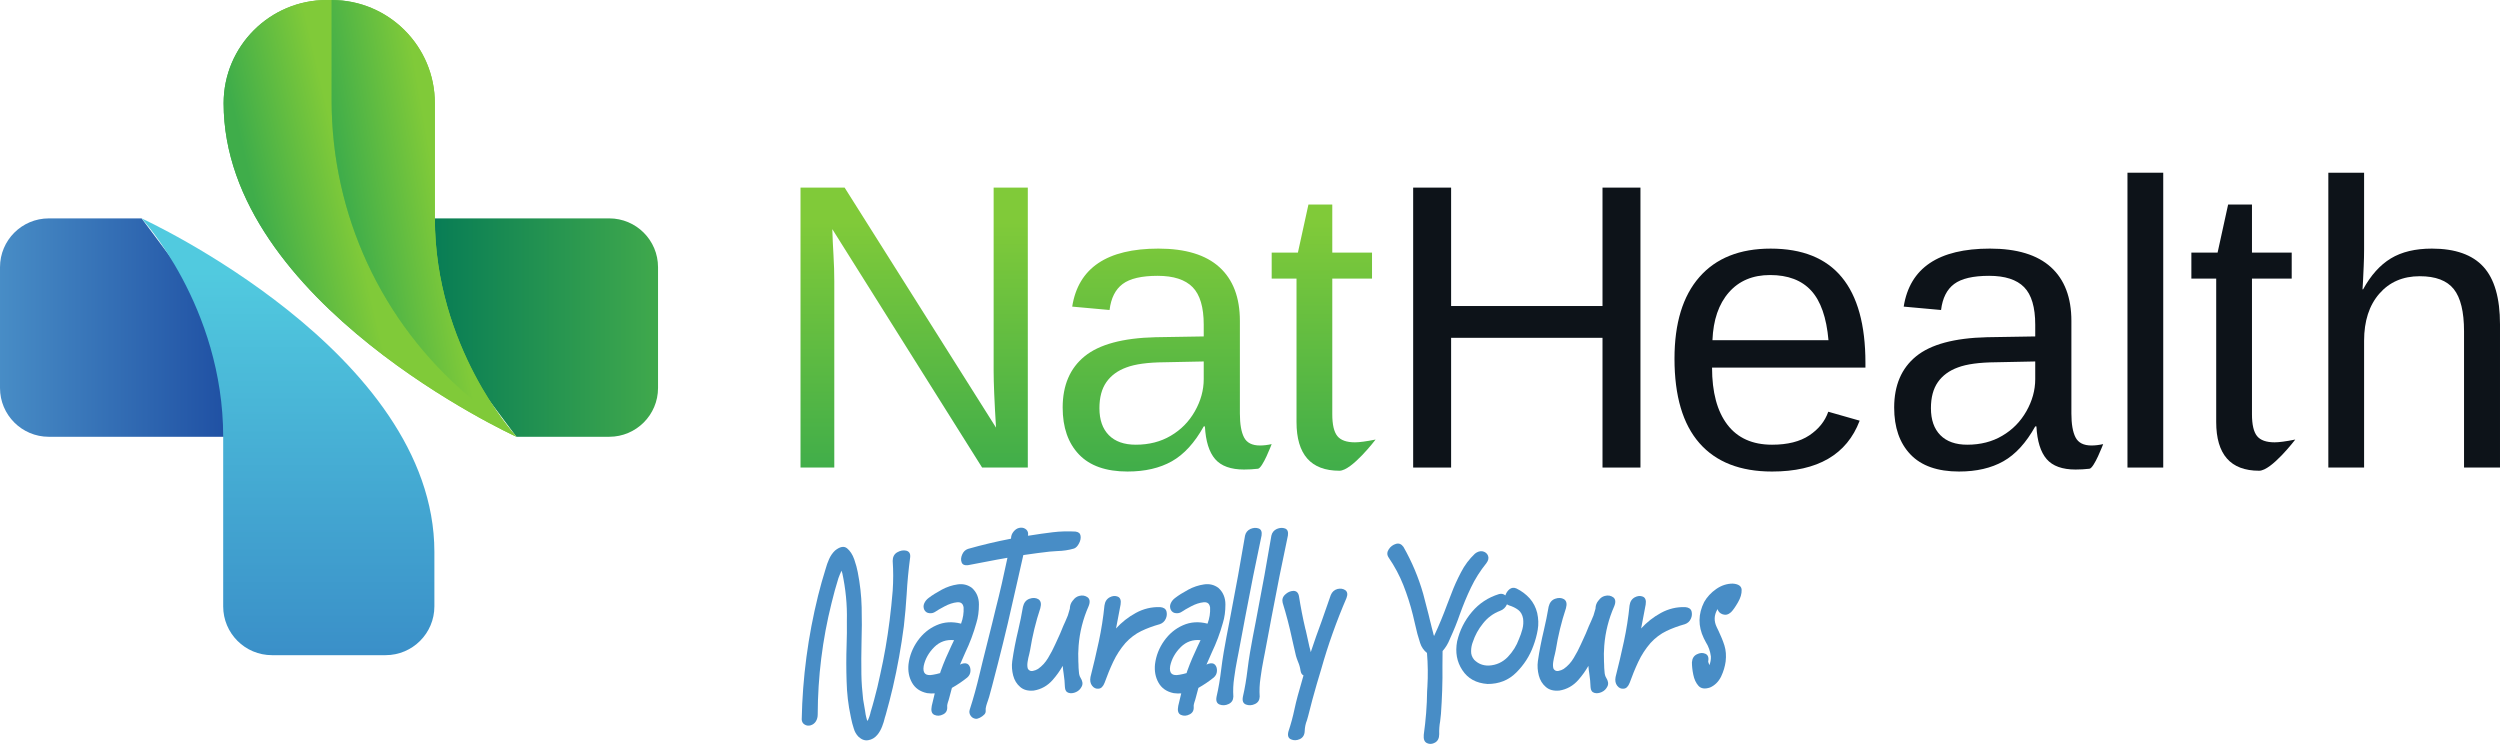 <?xml version="1.0" encoding="UTF-8"?>
<svg id="Layer_2" data-name="Layer 2" xmlns="http://www.w3.org/2000/svg" xmlns:xlink="http://www.w3.org/1999/xlink" viewBox="0 0 508.101 151.194">
  <defs>
    <style>
      .cls-1 {
        fill: #488dc6;
      }

      .cls-2 {
        fill: url(#linear-gradient-2);
      }

      .cls-3 {
        fill: url(#linear-gradient-4);
      }

      .cls-4 {
        fill: url(#linear-gradient-3);
      }

      .cls-5 {
        fill: url(#linear-gradient-5);
      }

      .cls-6 {
        fill: url(#linear-gradient-8);
      }

      .cls-7 {
        fill: url(#linear-gradient-7);
      }

      .cls-8 {
        fill: url(#linear-gradient-9);
      }

      .cls-9 {
        fill: url(#linear-gradient-6);
      }

      .cls-10 {
        fill: #0d1319;
      }

      .cls-11 {
        fill: url(#linear-gradient);
      }
    </style>
    <linearGradient id="linear-gradient" x1="185.794" y1="96.509" x2="185.794" y2="45.215" gradientUnits="userSpaceOnUse">
      <stop offset="0" stop-color="#3fad4a"/>
      <stop offset="1" stop-color="#80ca39"/>
    </linearGradient>
    <linearGradient id="linear-gradient-2" x1="237.217" y1="96.509" x2="237.217" y2="45.215" xlink:href="#linear-gradient"/>
    <linearGradient id="linear-gradient-3" x1="269.016" y1="96.509" x2="269.016" y2="45.215" xlink:href="#linear-gradient"/>
    <linearGradient id="linear-gradient-4" x1="489.057" y1="1947.158" x2="534.546" y2="1947.158" gradientTransform="translate(534.418 2013.737) rotate(-180)" gradientUnits="userSpaceOnUse">
      <stop offset="0" stop-color="#2051a4"/>
      <stop offset="1" stop-color="#488dc6"/>
    </linearGradient>
    <linearGradient id="linear-gradient-5" x1="475.887" y1="1880.092" x2="475.887" y2="1958.522" gradientTransform="translate(534.418 2013.737) rotate(-180)" gradientUnits="userSpaceOnUse">
      <stop offset="0" stop-color="#3a8fc8"/>
      <stop offset="1" stop-color="#51cadf"/>
    </linearGradient>
    <linearGradient id="linear-gradient-6" x1="64.312" y1="91.615" x2="109.802" y2="91.615" gradientTransform="translate(24.064 -25.037)" gradientUnits="userSpaceOnUse">
      <stop offset="0" stop-color="#087d55"/>
      <stop offset="1" stop-color="#40a94c"/>
    </linearGradient>
    <linearGradient id="linear-gradient-7" x1="50.575" y1="50.38" x2="83.972" y2="44.521" xlink:href="#linear-gradient"/>
    <linearGradient id="linear-gradient-8" x1="54.195" y1="51.411" x2="72.404" y2="47.184" xlink:href="#linear-gradient"/>
    <linearGradient id="linear-gradient-9" x1="71.186" y1="47.01" x2="89.721" y2="43.759" xlink:href="#linear-gradient"/>
  </defs>
  <g id="Layer_1-2" data-name="Layer 1">
    <g>
      <g>
        <path class="cls-1" d="M182.361,112.246c.628-.355,1.229-.464,1.83-.328.601.164.874.602.792,1.339-.328,2.485-.574,4.971-.71,7.483-.136,2.186-.328,4.37-.574,6.528-.546,4.179-1.284,8.33-2.239,12.428-.437,1.884-.929,3.741-1.448,5.599-.055.164-.109.328-.164.52-.136.628-.328,1.229-.573,1.856-.246.629-.546,1.175-.956,1.667-.519.628-1.147.982-1.83,1.092-.71.137-1.366-.109-1.994-.683-.464-.464-.792-1.038-.983-1.721-.219-.655-.382-1.311-.519-1.967-.027-.137-.055-.272-.082-.409-.519-2.377-.792-4.808-.847-7.238-.082-2.431-.082-4.834,0-7.266.055-1.666.082-3.332.055-4.971.082-3.277-.246-6.501-.929-9.696-.027-.109-.082-.246-.164-.437q-.027-.027-.027-.055c-.082.272-.191.546-.328.819-.136.3-.218.519-.273.71-.519,1.666-.983,3.359-1.393,5.053-1.857,7.43-2.786,14.968-2.813,22.643,0,.492-.109.956-.355,1.366-.246.409-.628.71-1.12.847-.41.109-.819.055-1.174-.164-.382-.219-.574-.573-.601-1.038.164-8.521,1.284-16.907,3.332-25.183.464-1.83.956-3.633,1.53-5.436.191-.683.41-1.338.71-1.994.301-.655.683-1.229,1.202-1.721.983-.792,1.803-.956,2.431-.464.628.519,1.12,1.256,1.475,2.267.355,1.011.573,1.885.71,2.595.464,2.377.737,4.753.792,7.129.055,2.403.055,4.808-.027,7.211-.055,2.131-.055,4.261-.027,6.419.027,1.721.164,3.414.355,5.107.109.737.246,1.502.383,2.239.027.082.027.191.054.355.027.3.109.655.191,1.011.082.354.164.628.246.765.027-.055.082-.137.137-.219.027-.055.027-.109.055-.164l.082-.164c.109-.3.218-.601.3-.929.027-.136.055-.245.082-.354.246-.819.492-1.639.71-2.485.464-1.693.874-3.387,1.229-5.107.819-3.633,1.447-7.293,1.912-10.98.246-1.994.464-4.015.628-6.063.136-2.049.136-4.069,0-6.063,0-.792.3-1.393.929-1.748Z"/>
        <path class="cls-1" d="M191.364,119.866c1.065-.573,2.13-.929,3.25-1.092,1.092-.164,2.076.081,2.922.71.956.874,1.42,1.993,1.42,3.359,0,1.393-.164,2.649-.519,3.77-.574,2.075-1.338,4.097-2.267,6.036-.355.792-.71,1.611-1.065,2.431.136-.055.246-.109.355-.164.628-.191,1.092-.137,1.393.191.3.354.41.765.382,1.283-.027.52-.246.956-.656,1.312-.956.765-1.994,1.475-3.114,2.103-.191.684-.382,1.366-.546,2.049-.027.137-.082.301-.137.492-.082.245-.164.464-.218.71-.055.245-.082.437-.055.573.055.737-.219,1.257-.819,1.557-.628.328-1.202.355-1.775.109-.574-.246-.738-.874-.546-1.83.218-.847.41-1.666.601-2.513q0-.027.027-.027c-.519.027-1.065.027-1.584-.055-1.42-.3-2.431-1.011-3.059-2.13-.628-1.12-.847-2.35-.71-3.742.218-1.748.847-3.332,1.857-4.753,1.011-1.42,2.267-2.485,3.824-3.168,1.529-.683,3.195-.792,4.998-.328.41-1.092.574-2.185.519-3.277-.109-.792-.546-1.147-1.338-1.065s-1.639.355-2.513.819c-.874.465-1.502.819-1.885,1.093-.355.246-.765.355-1.202.301-.464-.027-.792-.246-1.038-.655-.218-.465-.218-.901-.027-1.339.191-.437.492-.792.847-1.065.738-.573,1.612-1.119,2.677-1.693ZM191.064,136.8c.027-.137.082-.301.137-.438.628-1.748,1.366-3.441,2.158-5.107.191-.382.355-.765.546-1.146-1.557-.164-2.896.3-4.015,1.393-1.12,1.12-1.857,2.403-2.158,3.852-.246,1.502.382,2.075,1.912,1.775.492-.082.956-.191,1.42-.328Z"/>
        <path class="cls-1" d="M219.613,108.886c.082.491-.027,1.011-.3,1.529-.273.546-.601.901-1.011,1.065-1.093.327-2.24.491-3.441.519-.519.027-1.038.055-1.53.109-1.666.191-3.332.41-4.998.655-.082.027-.137.027-.191.027-.055.027-.109.027-.164.027-.41,1.775-.792,3.551-1.202,5.326-.628,2.841-1.284,5.682-1.939,8.495-.628,2.703-1.311,5.407-1.994,8.111-.41,1.557-.792,3.087-1.202,4.644-.191.737-.41,1.475-.601,2.212-.054.219-.136.465-.246.766-.137.354-.246.737-.355,1.092-.109.383-.137.71-.109.956.027.301-.055.574-.3.819-.246.246-.546.465-.874.629-.328.163-.601.245-.847.218-.464-.055-.792-.272-1.038-.628s-.328-.765-.191-1.202c.765-2.349,1.42-4.752,1.994-7.183.191-.874.41-1.748.628-2.595.683-2.649,1.338-5.326,1.994-7.976.191-.874.41-1.748.628-2.595.901-3.496,1.694-7.02,2.431-10.543-1.448.245-2.868.519-4.288.792-1.229.246-2.486.491-3.715.71-.71.082-1.147-.109-1.311-.573-.191-.465-.137-1.011.109-1.585.246-.573.628-.955,1.174-1.146,2.868-.819,5.791-1.503,8.74-2.076,0-.055,0-.109.027-.164,0-.082,0-.19.027-.272.082-.465.328-.874.683-1.229.355-.355.765-.546,1.256-.573.437-.027.819.109,1.147.409.3.301.41.683.328,1.147v.027q-.027.027-.027.055c.137-.027.301-.027.437-.055,1.502-.246,3.059-.465,4.616-.655,1.557-.191,3.114-.219,4.616-.137.628.082.956.354,1.038.847Z"/>
        <path class="cls-1" d="M213.949,138.193c-1.038,1.175-2.322,1.912-3.852,2.158-1.174.109-2.076-.137-2.758-.737-.683-.574-1.175-1.366-1.42-2.322s-.328-1.938-.191-2.922c.301-2.104.71-4.18,1.202-6.228.382-1.611.71-3.224.983-4.835.191-.819.628-1.365,1.311-1.611.683-.246,1.284-.219,1.803.082.519.328.656.929.41,1.83-.929,2.786-1.611,5.627-2.076,8.521-.027.191-.082.465-.164.765-.137.52-.273,1.093-.355,1.666-.082.602-.055,1.065.082,1.394.246.354.574.491.983.409s.765-.218,1.065-.409c.82-.573,1.502-1.312,2.049-2.24.546-.901,1.038-1.829,1.447-2.758.109-.219.219-.438.301-.656.492-1.011.929-2.048,1.338-3.086.109-.246.246-.547.41-.901.191-.41.355-.819.519-1.229.136-.464.273-.929.41-1.393v-.109c.027-.573.218-1.065.573-1.502l.082-.082c.3-.438.71-.737,1.202-.874.683-.191,1.257-.082,1.748.273.464.354.546.982.191,1.829-1.12,2.541-1.803,5.217-2.021,8.003-.082,1.065-.109,2.158-.055,3.224.027.163.027.354.027.573,0,.464.027.956.082,1.475.027.52.137.929.328,1.229.41.655.519,1.229.273,1.748-.246.519-.628.929-1.174,1.174-.546.246-1.038.301-1.502.164s-.737-.519-.765-1.174c-.027-.901-.109-1.775-.246-2.677-.082-.547-.164-1.093-.191-1.639-.574,1.01-1.256,1.966-2.048,2.867Z"/>
        <path class="cls-1" d="M237.063,124.208c.137.52.109,1.038-.137,1.558-.246.546-.655.9-1.202,1.092-1.366.383-2.622.847-3.769,1.394-1.174.573-2.24,1.365-3.223,2.431-1.01,1.175-1.83,2.431-2.485,3.824-.656,1.393-1.229,2.812-1.748,4.261-.3.765-.71,1.174-1.229,1.201-.519.055-.956-.137-1.311-.601-.355-.465-.464-1.038-.328-1.775.601-2.376,1.174-4.78,1.693-7.211.519-2.431.901-4.861,1.147-7.319.109-.792.464-1.339,1.065-1.666.573-.301,1.12-.355,1.639-.137.519.218.71.765.574,1.611-.273,1.447-.546,2.868-.82,4.315-.027.191-.082.354-.109.546,1.147-1.256,2.485-2.321,4.042-3.168,1.557-.847,3.196-1.229,4.917-1.175.683.055,1.12.328,1.284.819Z"/>
        <path class="cls-1" d="M241.461,119.866c1.065-.573,2.13-.929,3.25-1.092,1.092-.164,2.076.081,2.922.71.956.874,1.42,1.993,1.42,3.359,0,1.393-.164,2.649-.519,3.77-.574,2.075-1.338,4.097-2.267,6.036-.355.792-.71,1.611-1.065,2.431.136-.055.246-.109.355-.164.628-.191,1.092-.137,1.393.191.3.354.41.765.382,1.283-.027.52-.246.956-.656,1.312-.956.765-1.994,1.475-3.113,2.103-.191.684-.383,1.366-.546,2.049-.027.137-.082.301-.137.492-.082.245-.164.464-.218.71-.055.245-.082.437-.055.573.055.737-.219,1.257-.819,1.557-.628.328-1.202.355-1.775.109-.574-.246-.738-.874-.546-1.83.218-.847.41-1.666.601-2.513q0-.027.027-.027c-.519.027-1.065.027-1.584-.055-1.42-.3-2.431-1.011-3.059-2.13-.628-1.12-.847-2.35-.71-3.742.218-1.748.847-3.332,1.857-4.753,1.011-1.42,2.267-2.485,3.824-3.168,1.529-.683,3.195-.792,4.998-.328.41-1.092.574-2.185.519-3.277-.109-.792-.546-1.147-1.338-1.065s-1.639.355-2.513.819c-.874.465-1.502.819-1.885,1.093-.355.246-.765.355-1.202.301-.464-.027-.792-.246-1.038-.655-.218-.465-.218-.901-.027-1.339.191-.437.492-.792.847-1.065.738-.573,1.612-1.119,2.677-1.693ZM241.161,136.8c.027-.137.082-.301.137-.438.628-1.748,1.366-3.441,2.158-5.107.191-.382.355-.765.546-1.146-1.557-.164-2.895.3-4.015,1.393-1.12,1.12-1.857,2.403-2.158,3.852-.246,1.502.382,2.075,1.912,1.775.492-.082.956-.191,1.42-.328Z"/>
        <path class="cls-1" d="M254.163,107.493c.601-.245,1.147-.272,1.666-.081.492.19.683.683.574,1.42-1.175,5.518-2.294,11.062-3.333,16.634-.137.819-.3,1.639-.464,2.485-.3,1.584-.601,3.168-.901,4.78-.082.409-.164.847-.246,1.256-.246,1.257-.464,2.513-.628,3.797-.191,1.283-.246,2.54-.164,3.796-.027.711-.328,1.202-.956,1.503-.628.3-1.256.327-1.83.109-.574-.219-.792-.738-.628-1.585.41-1.775.71-3.604.929-5.435.137-1.202.328-2.404.519-3.578.355-2.049.737-4.098,1.147-6.146.082-.492.191-.983.273-1.448,1.038-5.38,2.021-10.761,2.922-16.142.137-.628.519-1.093,1.12-1.366Z"/>
        <path class="cls-1" d="M259.517,107.493c.601-.245,1.147-.272,1.666-.081.492.19.683.683.574,1.42-1.175,5.518-2.294,11.062-3.333,16.634-.137.819-.3,1.639-.464,2.485-.3,1.584-.601,3.168-.901,4.78-.082.409-.164.847-.246,1.256-.246,1.257-.464,2.513-.628,3.797-.191,1.283-.246,2.54-.164,3.796-.027.711-.328,1.202-.956,1.503-.628.3-1.256.327-1.83.109-.574-.219-.792-.738-.628-1.585.41-1.775.71-3.604.929-5.435.137-1.202.328-2.404.519-3.578.355-2.049.737-4.098,1.147-6.146.082-.492.191-.983.273-1.448,1.038-5.38,2.021-10.761,2.922-16.142.137-.628.519-1.093,1.12-1.366Z"/>
        <path class="cls-1" d="M271.835,119.702c.628-.136,1.147-.054,1.584.246.437.328.519.847.246,1.584-2.021,4.698-3.742,9.505-5.135,14.449-.628,2.048-1.229,4.124-1.803,6.228-.301,1.092-.574,2.185-.847,3.277-.082.273-.164.573-.246.874-.3.737-.437,1.475-.464,2.185-.027.82-.355,1.366-.983,1.667-.655.3-1.256.3-1.802.054-.574-.245-.738-.792-.519-1.611.492-1.475.901-2.977,1.229-4.533.191-.901.41-1.803.655-2.704.383-1.394.765-2.759,1.175-4.152-.328-.136-.519-.464-.601-.956-.082-.601-.246-1.201-.519-1.829-.164-.41-.3-.793-.41-1.175-.164-.71-.328-1.42-.492-2.131-.082-.3-.136-.628-.218-.956-.027-.163-.082-.327-.109-.491-.519-2.431-1.147-4.834-1.885-7.211-.164-.655,0-1.229.519-1.693.492-.464,1.038-.71,1.666-.737.601,0,.983.355,1.12,1.038.355,2.267.792,4.507,1.311,6.719.055.164.109.328.137.52.082.327.136.655.218.982.164.711.328,1.421.464,2.104.027.137.082.246.109.383.055.245.109.464.164.71.71-2.131,1.448-4.261,2.24-6.364.628-1.748,1.229-3.496,1.83-5.244.273-.655.737-1.065,1.366-1.229Z"/>
        <path class="cls-1" d="M301.358,112.054c.519.137.874.41,1.065.874.191.465.082.983-.328,1.529-1.256,1.558-2.294,3.196-3.114,4.917-.847,1.748-1.584,3.551-2.267,5.436-.574,1.666-1.229,3.277-1.967,4.889-.027.082-.055.137-.082.191-.355.901-.847,1.721-1.475,2.431-.027.956-.027,1.939-.027,2.923.027,1.693,0,3.387-.055,5.107-.055,1.584-.137,3.168-.246,4.725-.054.492-.109.983-.164,1.503-.164.901-.219,1.775-.191,2.622,0,.819-.273,1.393-.847,1.721-.574.327-1.12.354-1.639.109-.519-.246-.737-.792-.656-1.693.41-2.95.656-5.9.683-8.877.027-.301.027-.574.055-.874.136-2.295.109-4.589-.082-6.883-.656-.52-1.12-1.175-1.393-2.021-.41-1.229-.737-2.458-1.011-3.742-.136-.655-.3-1.311-.464-1.967-.519-2.103-1.175-4.124-1.939-6.063-.765-1.938-1.775-3.823-3.004-5.626-.355-.547-.328-1.093.055-1.666.355-.547.847-.901,1.475-1.093.601-.164,1.093.055,1.502.628,1.721,3.032,3.059,6.2,4.015,9.56.382,1.394.737,2.786,1.092,4.206.109.465.219.901.328,1.366.027.137.082.273.109.409.137.629.3,1.229.464,1.83.027.082.027.137.055.219.027.191.082.355.164.52,0-.027,0-.055.027-.082.956-2.049,1.83-4.152,2.622-6.31.273-.737.546-1.448.847-2.186.546-1.475,1.202-2.922,1.966-4.37.737-1.447,1.693-2.704,2.841-3.796.519-.41,1.065-.574,1.584-.465Z"/>
        <path class="cls-1" d="M310.894,121.614c.737.847,1.256,1.83,1.529,2.978.246,1.12.301,2.267.109,3.387s-.492,2.239-.901,3.305c-.737,2.049-1.912,3.852-3.469,5.408s-3.496,2.321-5.818,2.321c-2.321-.163-4.015-1.092-5.135-2.812-1.12-1.693-1.475-3.633-1.065-5.846.519-2.212,1.502-4.206,3.004-5.981,1.475-1.748,3.305-2.95,5.517-3.633.519-.137.929-.027,1.284.273.164-.519.464-.956.874-1.284.41-.3.847-.354,1.366-.136,1.065.519,1.967,1.201,2.704,2.021ZM309.419,127.841c.191-.71.219-1.42.137-2.103-.137-.793-.464-1.366-.983-1.775-.546-.41-1.174-.711-1.885-.929-.164-.055-.3-.137-.41-.219-.273.628-.737,1.093-1.42,1.338-1.366.52-2.513,1.366-3.441,2.54-.956,1.175-1.639,2.432-2.076,3.77-.246.628-.355,1.257-.355,1.885-.027.628.191,1.229.628,1.748.819.819,1.803,1.202,2.977,1.175,1.529-.082,2.813-.684,3.851-1.748,1.011-1.065,1.775-2.268,2.267-3.633.273-.628.519-1.312.71-2.049Z"/>
        <path class="cls-1" d="M320.782,138.193c-1.038,1.175-2.322,1.912-3.852,2.158-1.174.109-2.076-.137-2.758-.737-.683-.574-1.175-1.366-1.42-2.322s-.328-1.938-.191-2.922c.301-2.104.71-4.18,1.202-6.228.382-1.611.71-3.224.983-4.835.191-.819.628-1.365,1.311-1.611.683-.246,1.284-.219,1.803.082.519.328.656.929.41,1.83-.929,2.786-1.611,5.627-2.076,8.521-.027.191-.082.465-.164.765-.137.52-.273,1.093-.355,1.666-.082.602-.055,1.065.082,1.394.246.354.574.491.983.409s.765-.218,1.065-.409c.82-.573,1.502-1.312,2.049-2.24.546-.901,1.038-1.829,1.447-2.758.109-.219.219-.438.301-.656.492-1.011.929-2.048,1.338-3.086.109-.246.246-.547.41-.901.191-.41.355-.819.519-1.229.136-.464.273-.929.41-1.393v-.109c.027-.573.218-1.065.573-1.502l.082-.082c.3-.438.71-.737,1.202-.874.683-.191,1.257-.082,1.748.273.464.354.546.982.191,1.829-1.12,2.541-1.803,5.217-2.021,8.003-.082,1.065-.109,2.158-.055,3.224.027.163.027.354.027.573,0,.464.027.956.082,1.475.027.52.137.929.328,1.229.41.655.519,1.229.273,1.748-.246.519-.628.929-1.174,1.174-.546.246-1.038.301-1.502.164s-.737-.519-.765-1.174c-.027-.901-.109-1.775-.246-2.677-.082-.547-.164-1.093-.191-1.639-.574,1.01-1.256,1.966-2.048,2.867Z"/>
        <path class="cls-1" d="M343.783,124.208c.137.52.109,1.038-.137,1.558-.246.546-.655.9-1.202,1.092-1.366.383-2.622.847-3.769,1.394-1.174.573-2.24,1.365-3.223,2.431-1.01,1.175-1.83,2.431-2.485,3.824-.656,1.393-1.229,2.812-1.748,4.261-.3.765-.71,1.174-1.229,1.201-.519.055-.956-.137-1.311-.601-.355-.465-.464-1.038-.328-1.775.601-2.376,1.174-4.78,1.693-7.211.519-2.431.901-4.861,1.147-7.319.109-.792.464-1.339,1.065-1.666.573-.301,1.12-.355,1.639-.137.519.218.71.765.574,1.611-.273,1.447-.546,2.868-.82,4.315-.027.191-.082.354-.109.546,1.147-1.256,2.485-2.321,4.042-3.168,1.557-.847,3.196-1.229,4.917-1.175.683.055,1.12.328,1.284.819Z"/>
        <path class="cls-1" d="M353.971,119.893c.027.792-.219,1.611-.737,2.513-.519.901-.983,1.585-1.42,2.021-.546.491-1.093.628-1.666.438-.574-.191-.929-.547-1.065-1.065-.027.027-.027.055-.055.082-.683,1.174-.71,2.376-.109,3.605.137.272.246.546.383.792.464.983.874,1.966,1.174,2.922s.382,2.049.246,3.224c-.136,1.01-.437,2.048-.929,3.086-.519,1.038-1.256,1.775-2.239,2.213-1.038.354-1.83.245-2.349-.328s-.874-1.339-1.065-2.294c-.191-.929-.273-1.748-.273-2.486.055-.792.382-1.338,1.011-1.639.601-.3,1.174-.354,1.721-.109.546.246.737.792.573,1.64.109.245.191.491.246.683.218-.574.328-1.175.3-1.775-.137-1.065-.464-2.021-1.038-2.923-.137-.246-.273-.519-.41-.792-1.175-2.458-1.147-4.916.082-7.348.574-1.01,1.393-1.911,2.458-2.649,1.065-.737,2.185-1.092,3.359-1.092,1.174.082,1.775.519,1.803,1.283Z"/>
      </g>
      <g>
        <path class="cls-11" d="M169.561,57.23v37.796h-6.864v-56.896h8.964l30.77,48.779c-.323-5.303-.484-9.126-.484-11.468v-37.312h6.945v56.896h-9.287l-30.447-48.456c.054,1.777.135,3.554.243,5.33.106,1.777.161,3.554.161,5.33Z"/>
        <path class="cls-2" d="M229.182,95.834c-4.388,0-7.686-1.157-9.893-3.473-2.208-2.314-3.312-5.491-3.312-9.529,0-4.522,1.487-7.995,4.462-10.418s7.773-3.716,14.396-3.877l9.812-.161v-2.383c0-3.554-.754-6.098-2.261-7.632-1.509-1.534-3.877-2.302-7.107-2.302-3.258,0-5.627.553-7.106,1.656-1.481,1.104-2.369,2.866-2.665,5.289l-7.592-.687c1.238-7.859,7.08-11.791,17.525-11.791,5.491,0,9.623,1.259,12.396,3.776,2.772,2.517,4.159,6.157,4.159,10.922v18.817c0,2.154.282,3.775.848,4.866.565,1.09,1.642,1.635,3.23,1.635.753,0,1.548-.094,2.382-.282,0,0-1.844,4.899-2.786,5.007s-1.884.161-2.826.161c-2.692,0-4.65-.706-5.875-2.119-1.226-1.414-1.918-3.628-2.08-6.643h-.242c-1.857,3.338-4.018,5.7-6.48,7.087-2.464,1.386-5.459,2.079-8.985,2.079ZM244.647,73.464l-7.955.161c-3.392.027-5.976.377-7.753,1.05-1.776.646-3.136,1.643-4.078,2.988-.942,1.347-1.413,3.109-1.413,5.29,0,2.369.639,4.199,1.918,5.491,1.278,1.292,3.103,1.938,5.472,1.938,2.691,0,5.061-.605,7.106-1.817,2.073-1.211,3.708-2.873,4.906-4.986,1.197-2.113,1.797-4.287,1.797-6.521v-3.594Z"/>
        <path class="cls-4" d="M272.227,95.673c-2.907,0-5.088-.828-6.542-2.483-1.453-1.656-2.181-4.125-2.181-7.41v-29.154h-5.047v-5.29h5.33l2.14-9.771h4.846v9.771h8.076v5.29h-8.076v27.579c0,2.101.344,3.574,1.03,4.422.687.849,1.877,1.272,3.573,1.272.915,0,2.314-.188,4.199-.565,0,0-4.818,6.34-7.349,6.34Z"/>
        <path class="cls-10" d="M294.924,68.658v26.368h-7.712v-56.896h7.712v24.066h30.77v-24.066h7.713v56.896h-7.713v-26.368h-30.77Z"/>
        <path class="cls-10" d="M347.958,74.715c0,5.008,1.036,8.871,3.109,11.59s5.102,4.078,9.086,4.078c3.149,0,5.673-.632,7.571-1.898,1.897-1.265,3.183-2.866,3.855-4.805l6.381,1.817c-2.612,6.892-8.548,10.337-17.808,10.337-6.461,0-11.381-1.925-14.759-5.774-3.379-3.85-5.068-9.57-5.068-17.161,0-7.214,1.689-12.746,5.068-16.597,3.378-3.849,8.203-5.774,14.476-5.774,6.434,0,11.252,1.938,14.456,5.815,3.203,3.876,4.806,9.678,4.806,17.403v.969h-31.174ZM371.622,69.142c-.404-4.603-1.575-7.961-3.514-10.074-1.938-2.113-4.724-3.17-8.358-3.17-3.526,0-6.319,1.178-8.379,3.533-2.059,2.355-3.17,5.593-3.331,9.711h23.582Z"/>
        <path class="cls-10" d="M398.177,95.834c-4.388,0-7.686-1.157-9.893-3.473-2.208-2.314-3.312-5.491-3.312-9.529,0-4.522,1.487-7.995,4.462-10.418s7.773-3.716,14.396-3.877l9.812-.161v-2.383c0-3.554-.754-6.098-2.261-7.632-1.509-1.534-3.877-2.302-7.107-2.302-3.258,0-5.627.553-7.106,1.656-1.481,1.104-2.369,2.866-2.665,5.289l-7.592-.687c1.238-7.859,7.08-11.791,17.525-11.791,5.491,0,9.623,1.259,12.396,3.776,2.772,2.517,4.159,6.157,4.159,10.922v18.817c0,2.154.282,3.775.848,4.866.565,1.09,1.642,1.635,3.23,1.635.753,0,1.548-.094,2.382-.282,0,0-1.844,4.899-2.786,5.007s-1.884.161-2.826.161c-2.692,0-4.65-.706-5.875-2.119-1.226-1.414-1.918-3.628-2.08-6.643h-.242c-1.857,3.338-4.018,5.7-6.48,7.087-2.464,1.386-5.459,2.079-8.985,2.079ZM413.642,73.464l-7.955.161c-3.392.027-5.976.377-7.753,1.05-1.776.646-3.136,1.643-4.078,2.988-.942,1.347-1.413,3.109-1.413,5.29,0,2.369.639,4.199,1.918,5.491,1.278,1.292,3.103,1.938,5.472,1.938,2.691,0,5.061-.605,7.106-1.817,2.073-1.211,3.708-2.873,4.906-4.986,1.197-2.113,1.797-4.287,1.797-6.521v-3.594Z"/>
        <path class="cls-10" d="M439.657,35.102v59.924h-7.269v-59.924h7.269Z"/>
        <path class="cls-10" d="M459.145,95.673c-2.907,0-5.088-.828-6.542-2.483-1.453-1.656-2.181-4.125-2.181-7.41v-29.154h-5.047v-5.29h5.33l2.14-9.771h4.846v9.771h8.076v5.29h-8.076v27.579c0,2.101.344,3.574,1.03,4.422.687.849,1.877,1.272,3.573,1.272.915,0,2.314-.188,4.199-.565,0,0-4.818,6.34-7.349,6.34Z"/>
        <path class="cls-10" d="M480.279,58.805c1.561-2.854,3.438-4.946,5.633-6.279,2.193-1.332,4.973-1.999,8.338-1.999,4.738,0,8.23,1.232,10.479,3.695s3.372,6.359,3.372,11.689v29.114h-7.309v-27.7c0-3.958-.693-6.811-2.08-8.561s-3.694-2.625-6.925-2.625c-3.419,0-6.158,1.185-8.217,3.554-2.06,2.369-3.09,5.559-3.09,9.569v25.763h-7.268v-59.924h7.268v15.587c0,1.077-.026,2.215-.08,3.412-.055,1.198-.102,2.234-.142,3.109s-.074,1.406-.101,1.595h.121Z"/>
      </g>
      <path class="cls-3" d="M28.777,44.386H9.918c-5.477,0-9.918,4.44-9.918,9.918v24.55c0,5.477,4.44,9.918,9.918,9.918h52.027L28.777,44.386Z"/>
      <path class="cls-5" d="M45.361,88.791l0,34.448c0,5.477,4.44,9.918,9.918,9.918h23.087c5.477,0,9.918-4.44,9.918-9.918v-11.056c0-40.606-59.506-67.798-59.506-67.798,0,0,16.584,17.884,16.584,44.405Z"/>
      <path class="cls-9" d="M104.96,88.771h18.86c5.477,0,9.918-4.44,9.918-9.918v-24.55c0-5.477-4.44-9.918-9.918-9.918h-52.027l33.167,44.386Z"/>
      <path class="cls-7" d="M88.381,44.37v-23.398C88.381,9.394,78.987 0,67.398 0h-.966C54.843 0,45.449,9.394,45.449,20.972c0,20.303,14.881,37.258,29.763,49.133,14.629,11.688,29.269,18.448,29.741,18.657-.505-.549-16.571-18.294-16.571-44.392Z"/>
      <path class="cls-6" d="M104.952,88.762c-.472-.209-15.112-6.969-29.741-18.657-14.881-11.874-29.763-28.83-29.763-49.133,0-11.578,9.394-20.972,20.983-20.972h.966v20.489c0,23.101,10.162,45.028,27.776,59.976l9.778,8.297Z"/>
      <path class="cls-8" d="M104.952,88.762l-9.778-8.297c-17.614-14.947-27.776-36.874-27.776-59.976V0c11.589,0,20.983,9.394,20.983,20.972v23.398c0,26.097,16.067,43.843,16.571,44.392Z"/>
    </g>
  </g>
</svg>